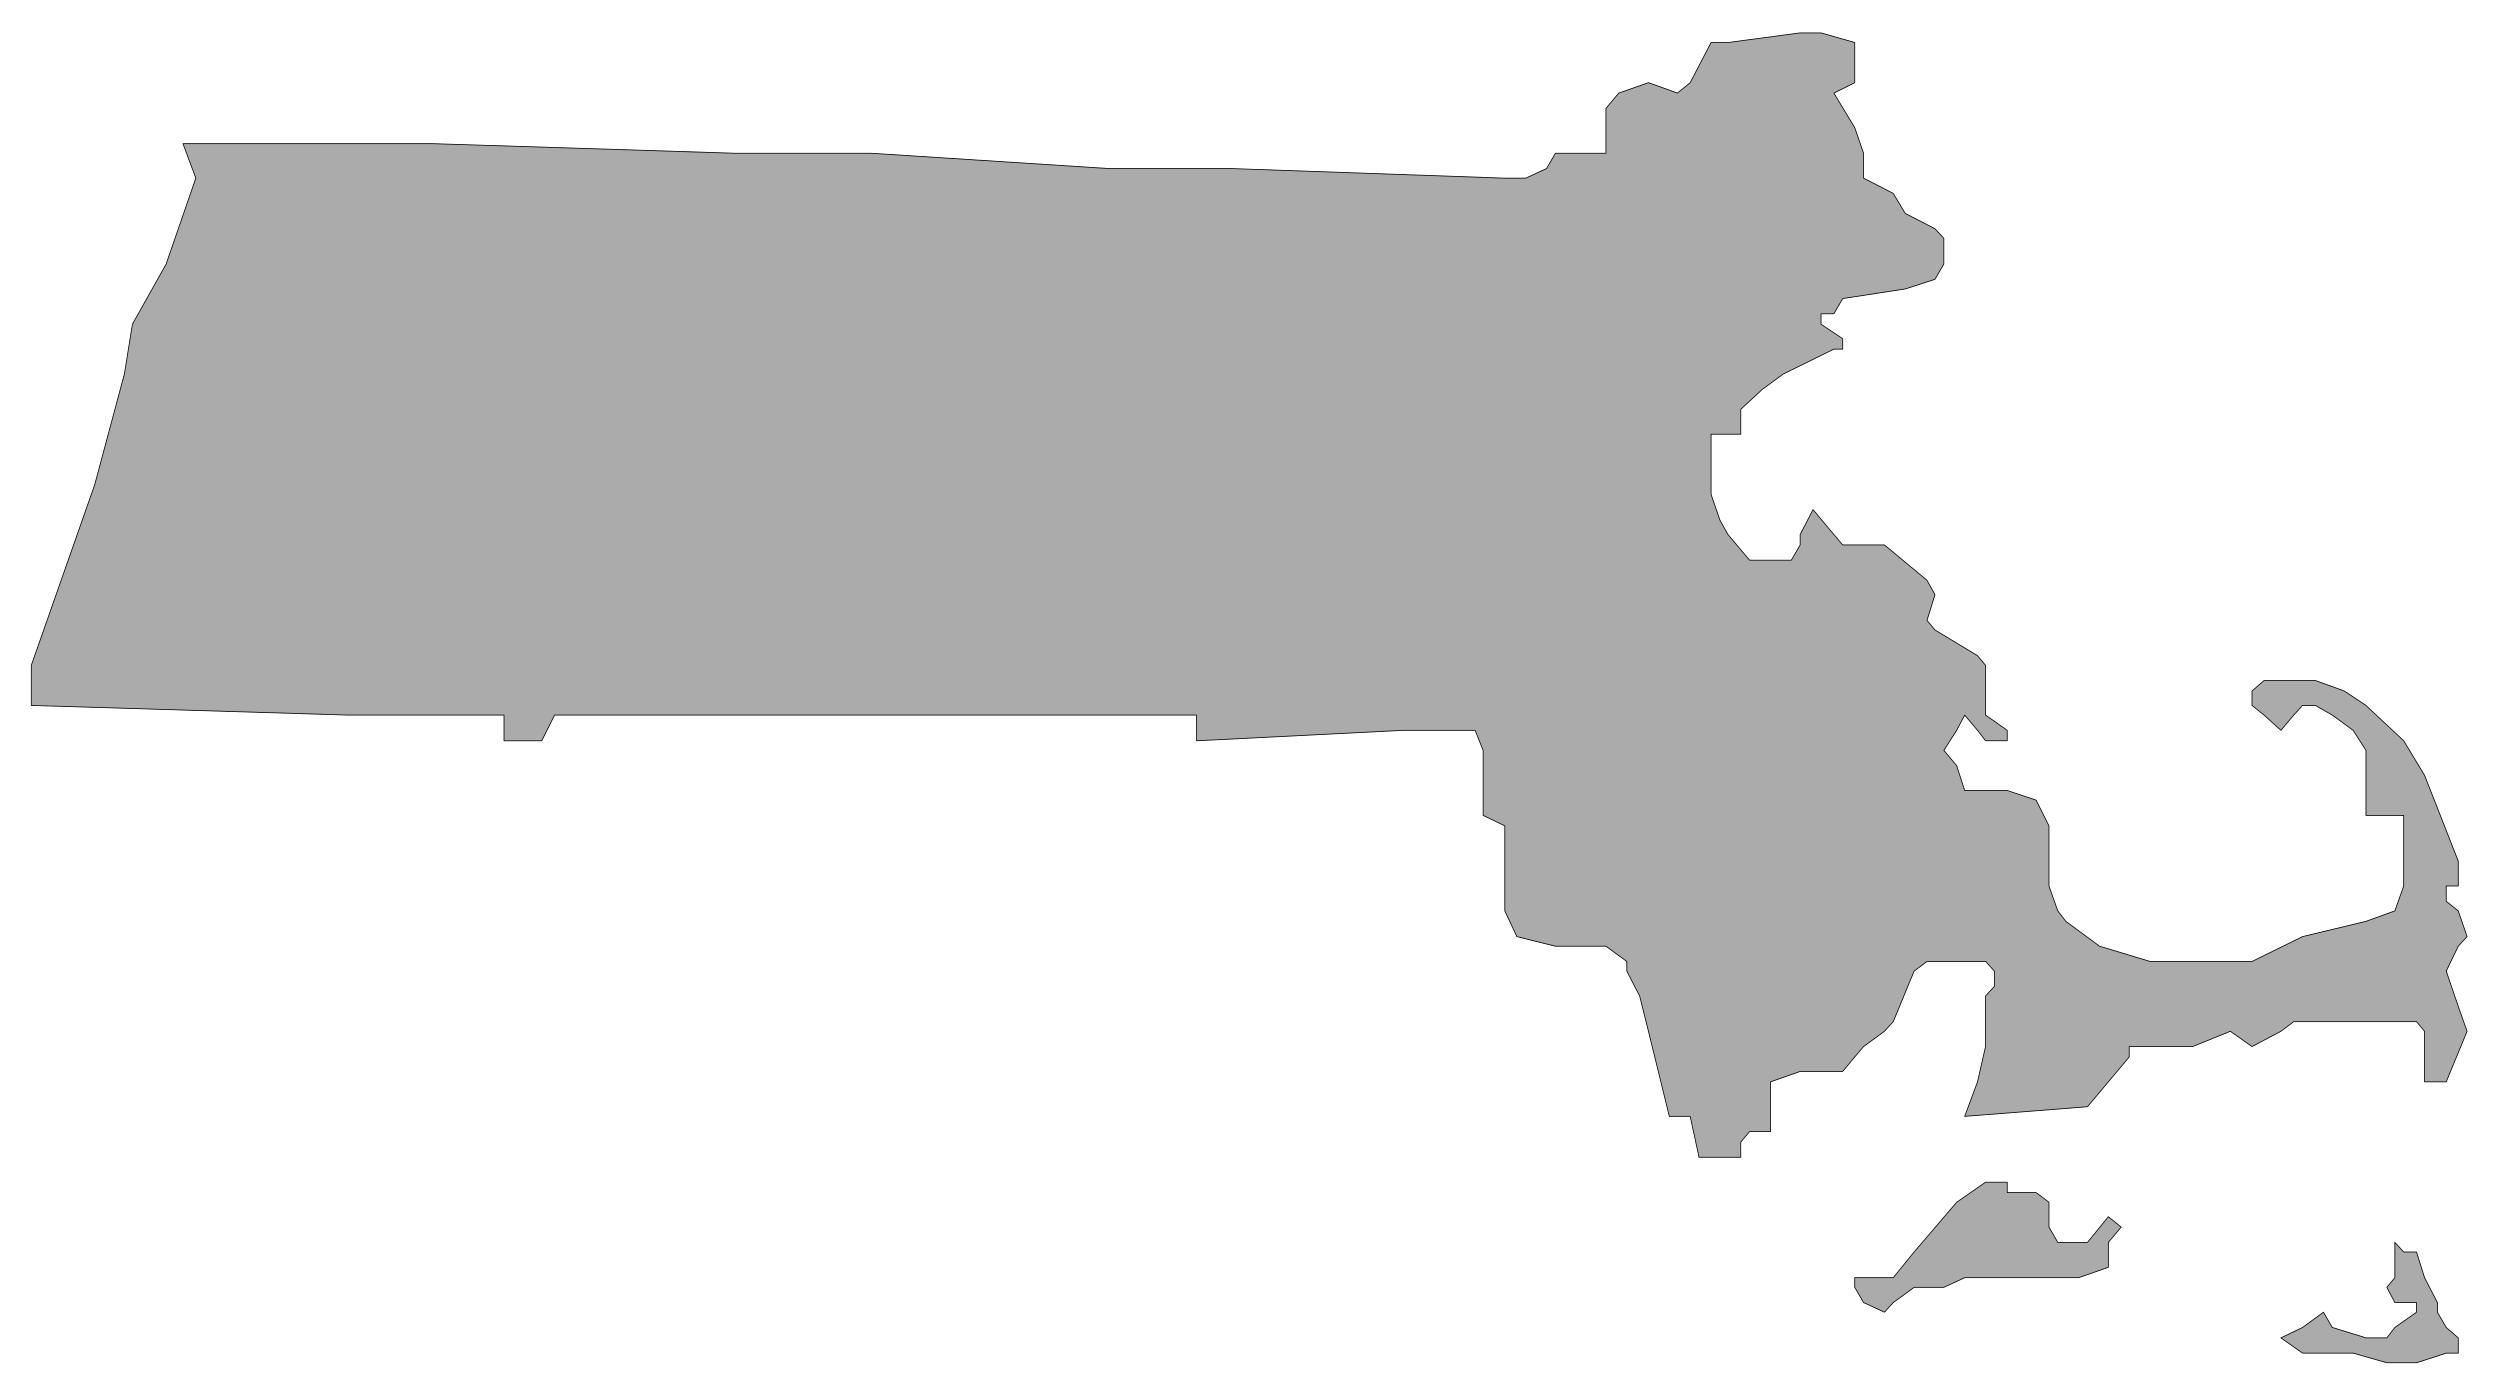<svg xmlns="http://www.w3.org/2000/svg" width="493.465" height="275.327" fill-rule="evenodd" stroke-linecap="round" preserveAspectRatio="none" viewBox="0 0 3115 1738"><path d="M2984 1560v32l-10 12 10 19h27v12l-27 19-10 13h-26l-42-13-11-19-26 19-27 13 27 19h63l42 12h37l37-12h15v-19l-15-13-11-19v-12l-16-31-10-32h-16l-11-12v12zm-510-87-36 25-53 62-26 32h-48v12l11 19 26 12 11-12 26-19h37l26-12h142l37-13v-31l16-19-16-13-26 32h-37l-11-19v-31l-16-12h-36v-13h-27zm-420-188-11-44-16-31v-12l-26-19h-63l-48-12-15-32v-106l-27-13v-81l-10-25h-90l-257 13v-32H691l-16 32h-47v-32H434L39 879v-50l79-225 37-138 10-62 42-75 37-107-16-43h311l378 12h169l295 19h152l342 12h26l26-12 11-19h63v-56l16-19 37-13 36 13 16-13 26-50h21l90-12h26l42 12v50l-26 13 26 43 11 32v31l37 19 15 25 37 19 11 12v32l-11 19-37 12-78 12-11 19h-16v13l27 18v13h-11l-63 31-26 19-27 25v31h-37v75l11 32 10 18 27 32h52l11-19v-13l16-31 26 31 11 13h52l53 44 10 18-10 32 10 12 53 32 10 12v62l27 19v13h-27l-10-13-16-19-10 19-16 25 16 19 10 31h53l36 12 16 32v75l11 31 10 13 42 31 63 19h127l63-31 79-19 36-13 11-31v-88h-47v-81l-16-25-26-19-21-12h-16l-11 12-16 19-21-19-15-12v-18l15-13h64l36 13 27 18 47 44 26 43 42 107v31h-15v19l15 12 11 32-11 12-15 31 15 44 11 31-26 63h-27v-63l-10-12h-153l-16 12-36 19-27-19-47 19h-79v13l-26 31-26 31-153 12 16-43 10-44v-63l11-12v-19l-11-12h-73l-16 12-26 63-11 12-26 19-11 13-15 18h-53l-37 13v62h-26l-11 13v19h-52l-11-51h-26l-26-106z" style="fill:#ababab;stroke:#000;stroke-width:1;stroke-linejoin:round"/></svg>
